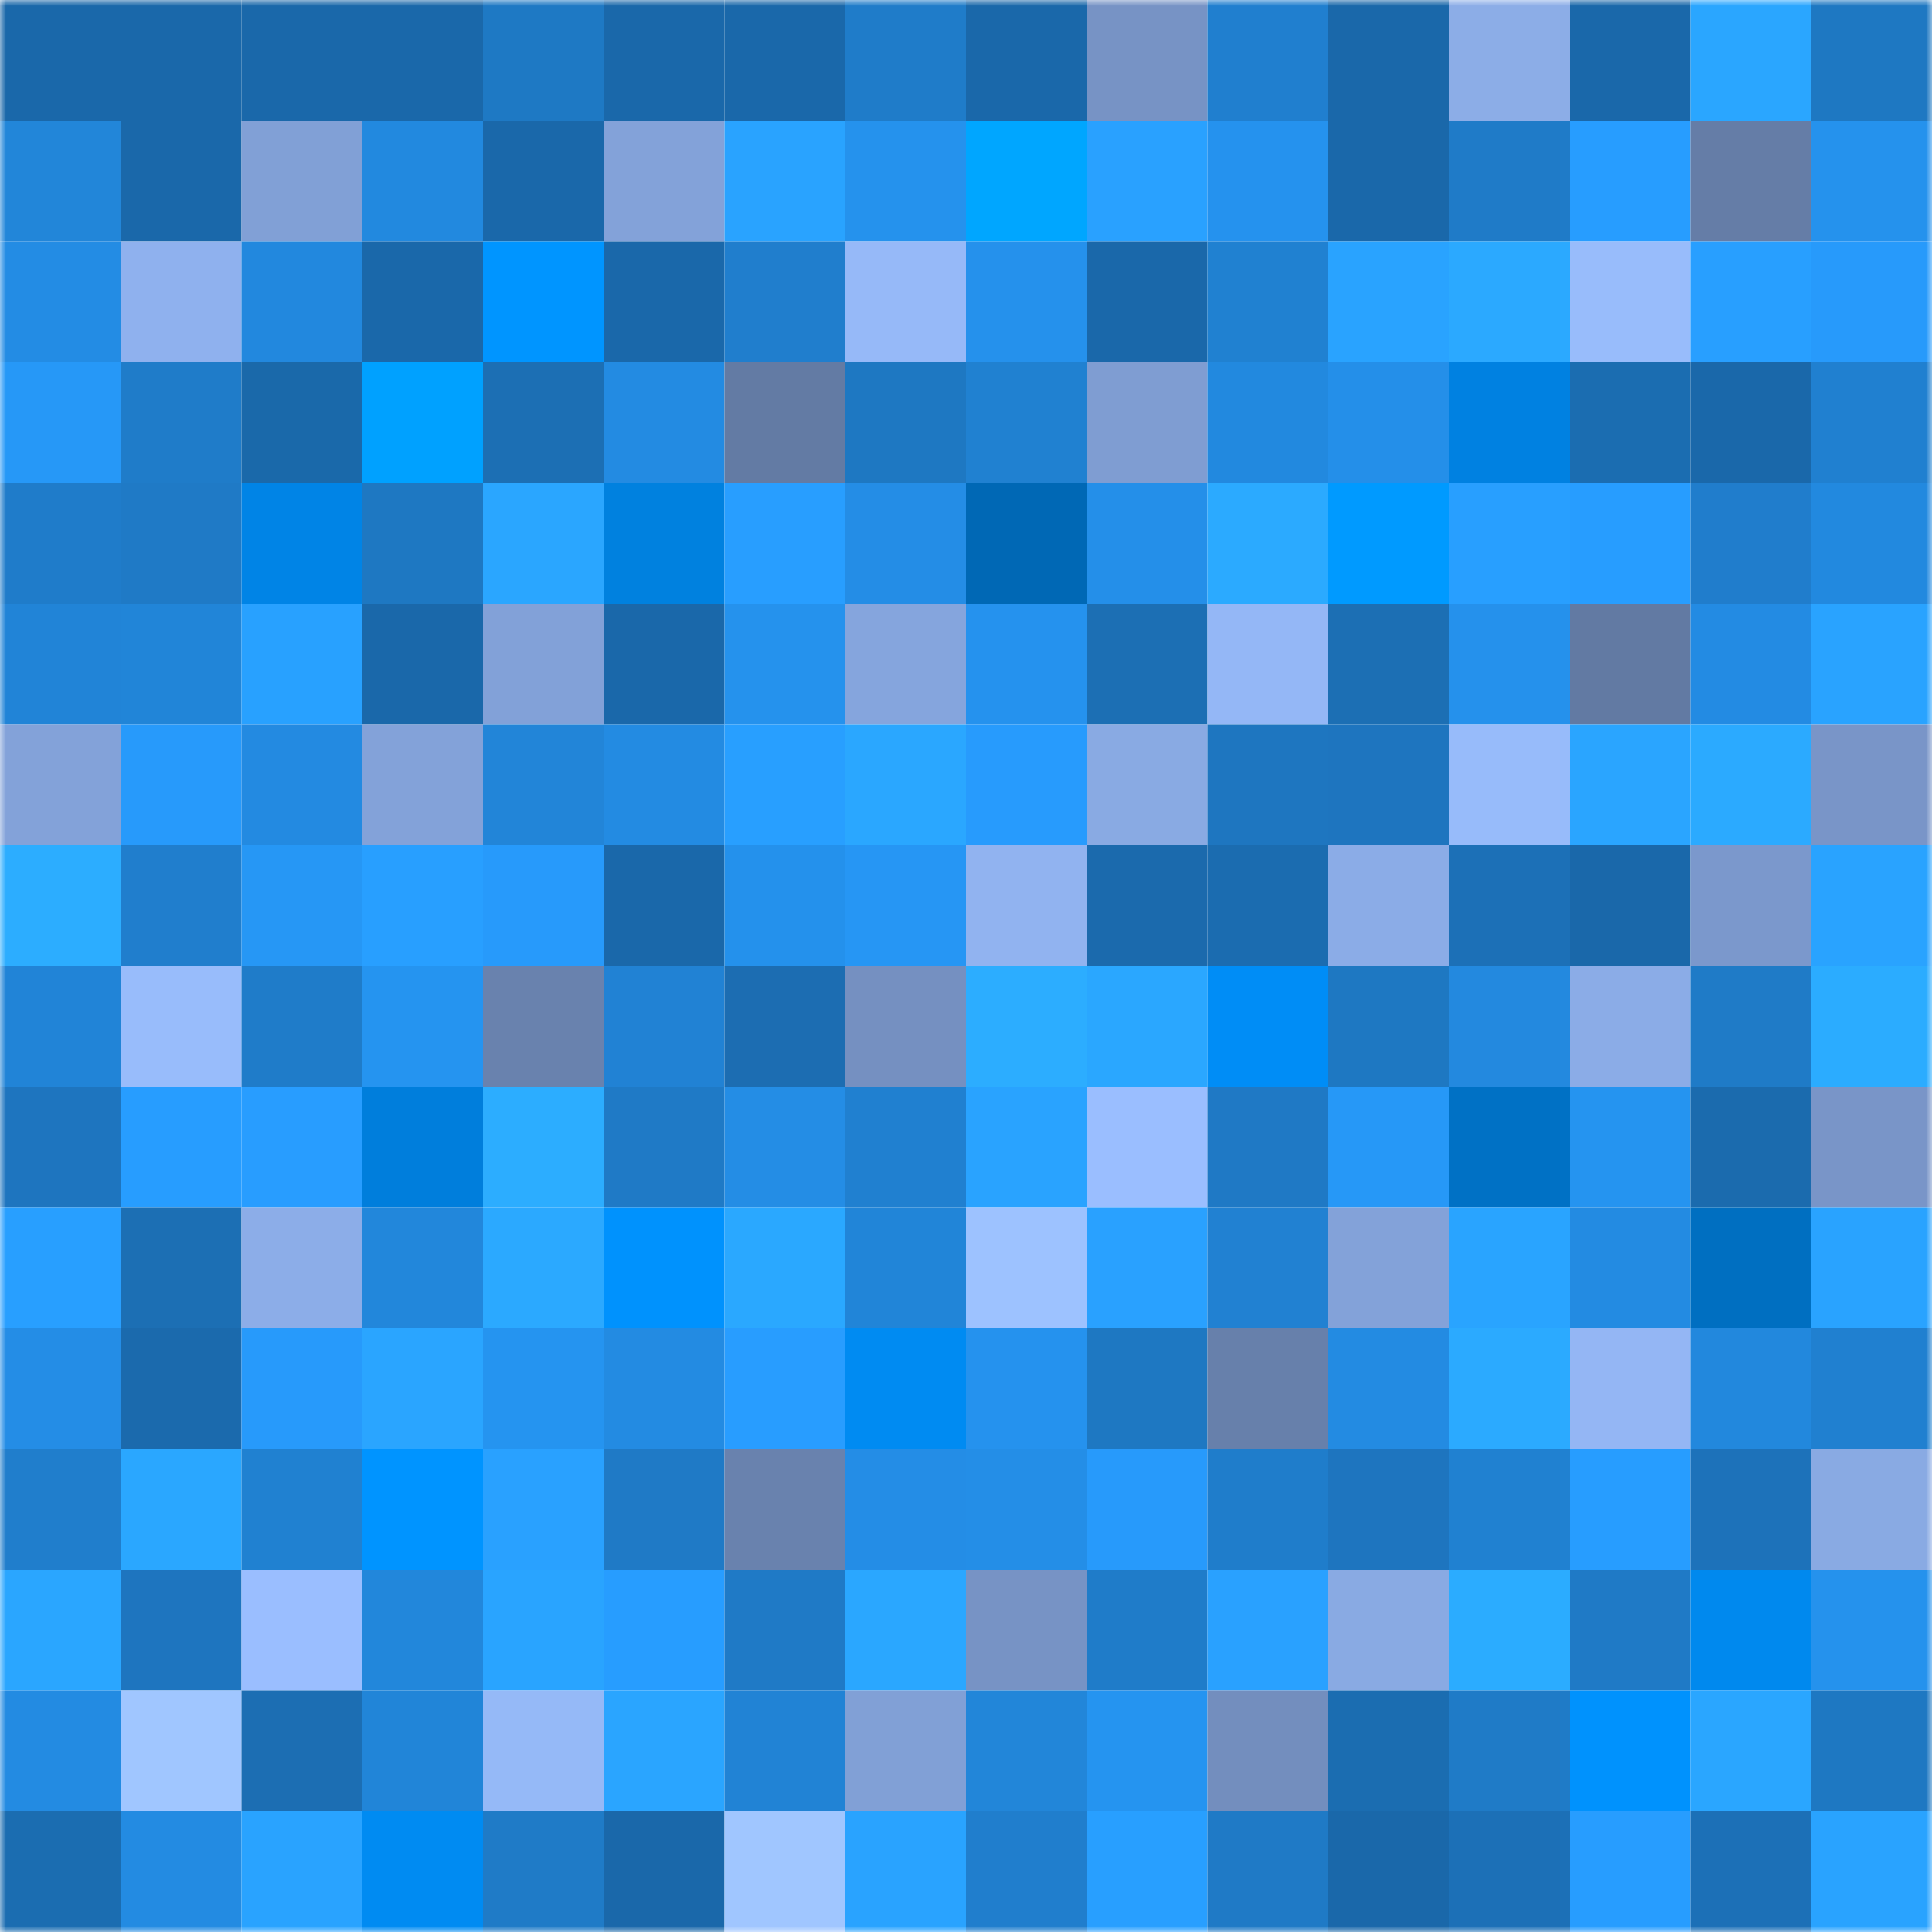 <svg viewBox="0 0 160 160" fill="none" role="img" xmlns="http://www.w3.org/2000/svg" width="240" height="240" name="ens%2Cbitotter.eth"><mask id="1900346364" mask-type="alpha" maskUnits="userSpaceOnUse" x="0" y="0" width="160" height="160"><rect width="160" height="160" fill="#FFFFFF"></rect></mask><g mask="url(#1900346364)"><rect x="0" y="0" width="10" height="10" fill="#1a68aa"></rect><rect x="10" y="0" width="10" height="10" fill="#1a68aa"></rect><rect x="20" y="0" width="10" height="10" fill="#1a68aa"></rect><rect x="30" y="0" width="10" height="10" fill="#1a68aa"></rect><rect x="40" y="0" width="10" height="10" fill="#1e79c4"></rect><rect x="50" y="0" width="10" height="10" fill="#1a68aa"></rect><rect x="60" y="0" width="10" height="10" fill="#1a68aa"></rect><rect x="70" y="0" width="10" height="10" fill="#1f7cc9"></rect><rect x="80" y="0" width="10" height="10" fill="#1a68aa"></rect><rect x="90" y="0" width="10" height="10" fill="#7793c5"></rect><rect x="100" y="0" width="10" height="10" fill="#207fcf"></rect><rect x="110" y="0" width="10" height="10" fill="#1a68aa"></rect><rect x="120" y="0" width="10" height="10" fill="#8cade7"></rect><rect x="130" y="0" width="10" height="10" fill="#1a68aa"></rect><rect x="140" y="0" width="10" height="10" fill="#2aa6ff"></rect><rect x="150" y="0" width="10" height="10" fill="#1e78c2"></rect><rect x="0" y="10" width="10" height="10" fill="#2286d9"></rect><rect x="10" y="10" width="10" height="10" fill="#1a68aa"></rect><rect x="20" y="10" width="10" height="10" fill="#81a0d6"></rect><rect x="30" y="10" width="10" height="10" fill="#2289df"></rect><rect x="40" y="10" width="10" height="10" fill="#1a68aa"></rect><rect x="50" y="10" width="10" height="10" fill="#83a2d9"></rect><rect x="60" y="10" width="10" height="10" fill="#29a3ff"></rect><rect x="70" y="10" width="10" height="10" fill="#2592ed"></rect><rect x="80" y="10" width="10" height="10" fill="#00a6ff"></rect><rect x="90" y="10" width="10" height="10" fill="#29a1ff"></rect><rect x="100" y="10" width="10" height="10" fill="#2592ee"></rect><rect x="110" y="10" width="10" height="10" fill="#1a68aa"></rect><rect x="120" y="10" width="10" height="10" fill="#1f7bc8"></rect><rect x="130" y="10" width="10" height="10" fill="#279dff"></rect><rect x="140" y="10" width="10" height="10" fill="#657da7"></rect><rect x="150" y="10" width="10" height="10" fill="#2592ed"></rect><rect x="0" y="20" width="10" height="10" fill="#238ce4"></rect><rect x="10" y="20" width="10" height="10" fill="#8fb1ee"></rect><rect x="20" y="20" width="10" height="10" fill="#2288de"></rect><rect x="30" y="20" width="10" height="10" fill="#1a68aa"></rect><rect x="40" y="20" width="10" height="10" fill="#0095ff"></rect><rect x="50" y="20" width="10" height="10" fill="#1a68aa"></rect><rect x="60" y="20" width="10" height="10" fill="#207ecd"></rect><rect x="70" y="20" width="10" height="10" fill="#96b9f8"></rect><rect x="80" y="20" width="10" height="10" fill="#2591ec"></rect><rect x="90" y="20" width="10" height="10" fill="#1a68aa"></rect><rect x="100" y="20" width="10" height="10" fill="#2081d1"></rect><rect x="110" y="20" width="10" height="10" fill="#29a3ff"></rect><rect x="120" y="20" width="10" height="10" fill="#2ba9ff"></rect><rect x="130" y="20" width="10" height="10" fill="#98bcfb"></rect><rect x="140" y="20" width="10" height="10" fill="#289fff"></rect><rect x="150" y="20" width="10" height="10" fill="#279afb"></rect><rect x="0" y="30" width="10" height="10" fill="#2698f7"></rect><rect x="10" y="30" width="10" height="10" fill="#1f7cc9"></rect><rect x="20" y="30" width="10" height="10" fill="#1a69aa"></rect><rect x="30" y="30" width="10" height="10" fill="#00a1ff"></rect><rect x="40" y="30" width="10" height="10" fill="#1c6fb4"></rect><rect x="50" y="30" width="10" height="10" fill="#238be2"></rect><rect x="60" y="30" width="10" height="10" fill="#637ba4"></rect><rect x="70" y="30" width="10" height="10" fill="#1e78c2"></rect><rect x="80" y="30" width="10" height="10" fill="#2081d1"></rect><rect x="90" y="30" width="10" height="10" fill="#7f9dd2"></rect><rect x="100" y="30" width="10" height="10" fill="#2289df"></rect><rect x="110" y="30" width="10" height="10" fill="#248fe9"></rect><rect x="120" y="30" width="10" height="10" fill="#0081e1"></rect><rect x="130" y="30" width="10" height="10" fill="#1b6db1"></rect><rect x="140" y="30" width="10" height="10" fill="#1a68aa"></rect><rect x="150" y="30" width="10" height="10" fill="#2080d0"></rect><rect x="0" y="40" width="10" height="10" fill="#1f7cca"></rect><rect x="10" y="40" width="10" height="10" fill="#1f7ac6"></rect><rect x="20" y="40" width="10" height="10" fill="#0084e6"></rect><rect x="30" y="40" width="10" height="10" fill="#1e78c2"></rect><rect x="40" y="40" width="10" height="10" fill="#2aa6ff"></rect><rect x="50" y="40" width="10" height="10" fill="#0081df"></rect><rect x="60" y="40" width="10" height="10" fill="#289eff"></rect><rect x="70" y="40" width="10" height="10" fill="#248de6"></rect><rect x="80" y="40" width="10" height="10" fill="#0068b5"></rect><rect x="90" y="40" width="10" height="10" fill="#248fe9"></rect><rect x="100" y="40" width="10" height="10" fill="#2baaff"></rect><rect x="110" y="40" width="10" height="10" fill="#009aff"></rect><rect x="120" y="40" width="10" height="10" fill="#289fff"></rect><rect x="130" y="40" width="10" height="10" fill="#279dff"></rect><rect x="140" y="40" width="10" height="10" fill="#207dcc"></rect><rect x="150" y="40" width="10" height="10" fill="#2289df"></rect><rect x="0" y="50" width="10" height="10" fill="#2184d7"></rect><rect x="10" y="50" width="10" height="10" fill="#2185d8"></rect><rect x="20" y="50" width="10" height="10" fill="#28a1ff"></rect><rect x="30" y="50" width="10" height="10" fill="#1a68aa"></rect><rect x="40" y="50" width="10" height="10" fill="#82a1d8"></rect><rect x="50" y="50" width="10" height="10" fill="#1a68aa"></rect><rect x="60" y="50" width="10" height="10" fill="#2592ed"></rect><rect x="70" y="50" width="10" height="10" fill="#85a5dd"></rect><rect x="80" y="50" width="10" height="10" fill="#2592ee"></rect><rect x="90" y="50" width="10" height="10" fill="#1c6fb4"></rect><rect x="100" y="50" width="10" height="10" fill="#94b7f6"></rect><rect x="110" y="50" width="10" height="10" fill="#1c6fb4"></rect><rect x="120" y="50" width="10" height="10" fill="#2591ec"></rect><rect x="130" y="50" width="10" height="10" fill="#627aa3"></rect><rect x="140" y="50" width="10" height="10" fill="#238be3"></rect><rect x="150" y="50" width="10" height="10" fill="#29a3ff"></rect><rect x="0" y="60" width="10" height="10" fill="#83a2d9"></rect><rect x="10" y="60" width="10" height="10" fill="#279afb"></rect><rect x="20" y="60" width="10" height="10" fill="#238ae1"></rect><rect x="30" y="60" width="10" height="10" fill="#83a2d9"></rect><rect x="40" y="60" width="10" height="10" fill="#2285d8"></rect><rect x="50" y="60" width="10" height="10" fill="#238be2"></rect><rect x="60" y="60" width="10" height="10" fill="#289fff"></rect><rect x="70" y="60" width="10" height="10" fill="#2aa7ff"></rect><rect x="80" y="60" width="10" height="10" fill="#279bfd"></rect><rect x="90" y="60" width="10" height="10" fill="#89aae3"></rect><rect x="100" y="60" width="10" height="10" fill="#1e76c0"></rect><rect x="110" y="60" width="10" height="10" fill="#1e75bf"></rect><rect x="120" y="60" width="10" height="10" fill="#97bbfa"></rect><rect x="130" y="60" width="10" height="10" fill="#2aa5ff"></rect><rect x="140" y="60" width="10" height="10" fill="#2baaff"></rect><rect x="150" y="60" width="10" height="10" fill="#7995c8"></rect><rect x="0" y="70" width="10" height="10" fill="#2cadff"></rect><rect x="10" y="70" width="10" height="10" fill="#207ecd"></rect><rect x="20" y="70" width="10" height="10" fill="#2697f5"></rect><rect x="30" y="70" width="10" height="10" fill="#289fff"></rect><rect x="40" y="70" width="10" height="10" fill="#279afb"></rect><rect x="50" y="70" width="10" height="10" fill="#1a68aa"></rect><rect x="60" y="70" width="10" height="10" fill="#2491ec"></rect><rect x="70" y="70" width="10" height="10" fill="#2696f4"></rect><rect x="80" y="70" width="10" height="10" fill="#91b3f0"></rect><rect x="90" y="70" width="10" height="10" fill="#1b6aad"></rect><rect x="100" y="70" width="10" height="10" fill="#1b6cb0"></rect><rect x="110" y="70" width="10" height="10" fill="#8bace7"></rect><rect x="120" y="70" width="10" height="10" fill="#1c70b7"></rect><rect x="130" y="70" width="10" height="10" fill="#1a68aa"></rect><rect x="140" y="70" width="10" height="10" fill="#7b98cc"></rect><rect x="150" y="70" width="10" height="10" fill="#29a3ff"></rect><rect x="0" y="80" width="10" height="10" fill="#2184d7"></rect><rect x="10" y="80" width="10" height="10" fill="#98bcfb"></rect><rect x="20" y="80" width="10" height="10" fill="#1f7cc9"></rect><rect x="30" y="80" width="10" height="10" fill="#2594f0"></rect><rect x="40" y="80" width="10" height="10" fill="#6982ae"></rect><rect x="50" y="80" width="10" height="10" fill="#2182d4"></rect><rect x="60" y="80" width="10" height="10" fill="#1c6db2"></rect><rect x="70" y="80" width="10" height="10" fill="#7590c1"></rect><rect x="80" y="80" width="10" height="10" fill="#2cadff"></rect><rect x="90" y="80" width="10" height="10" fill="#2aa7ff"></rect><rect x="100" y="80" width="10" height="10" fill="#008df6"></rect><rect x="110" y="80" width="10" height="10" fill="#1e78c2"></rect><rect x="120" y="80" width="10" height="10" fill="#2389df"></rect><rect x="130" y="80" width="10" height="10" fill="#8bace7"></rect><rect x="140" y="80" width="10" height="10" fill="#1f7bc7"></rect><rect x="150" y="80" width="10" height="10" fill="#2bacff"></rect><rect x="0" y="90" width="10" height="10" fill="#1e75bf"></rect><rect x="10" y="90" width="10" height="10" fill="#279dff"></rect><rect x="20" y="90" width="10" height="10" fill="#289dff"></rect><rect x="30" y="90" width="10" height="10" fill="#007edc"></rect><rect x="40" y="90" width="10" height="10" fill="#2cadff"></rect><rect x="50" y="90" width="10" height="10" fill="#1f7ac6"></rect><rect x="60" y="90" width="10" height="10" fill="#248de5"></rect><rect x="70" y="90" width="10" height="10" fill="#2080d0"></rect><rect x="80" y="90" width="10" height="10" fill="#29a3ff"></rect><rect x="90" y="90" width="10" height="10" fill="#9abeff"></rect><rect x="100" y="90" width="10" height="10" fill="#1f79c5"></rect><rect x="110" y="90" width="10" height="10" fill="#2698f7"></rect><rect x="120" y="90" width="10" height="10" fill="#0071c5"></rect><rect x="130" y="90" width="10" height="10" fill="#2594f0"></rect><rect x="140" y="90" width="10" height="10" fill="#1b6bae"></rect><rect x="150" y="90" width="10" height="10" fill="#7995c8"></rect><rect x="0" y="100" width="10" height="10" fill="#289fff"></rect><rect x="10" y="100" width="10" height="10" fill="#1c6fb4"></rect><rect x="20" y="100" width="10" height="10" fill="#8cade8"></rect><rect x="30" y="100" width="10" height="10" fill="#2287db"></rect><rect x="40" y="100" width="10" height="10" fill="#2ba9ff"></rect><rect x="50" y="100" width="10" height="10" fill="#0092fd"></rect><rect x="60" y="100" width="10" height="10" fill="#2aa8ff"></rect><rect x="70" y="100" width="10" height="10" fill="#2185d8"></rect><rect x="80" y="100" width="10" height="10" fill="#9dc2ff"></rect><rect x="90" y="100" width="10" height="10" fill="#29a1ff"></rect><rect x="100" y="100" width="10" height="10" fill="#2181d2"></rect><rect x="110" y="100" width="10" height="10" fill="#83a2d9"></rect><rect x="120" y="100" width="10" height="10" fill="#29a4ff"></rect><rect x="130" y="100" width="10" height="10" fill="#238be2"></rect><rect x="140" y="100" width="10" height="10" fill="#006fc1"></rect><rect x="150" y="100" width="10" height="10" fill="#29a3ff"></rect><rect x="0" y="110" width="10" height="10" fill="#248de6"></rect><rect x="10" y="110" width="10" height="10" fill="#1b6aad"></rect><rect x="20" y="110" width="10" height="10" fill="#279afb"></rect><rect x="30" y="110" width="10" height="10" fill="#2aa5ff"></rect><rect x="40" y="110" width="10" height="10" fill="#2594f0"></rect><rect x="50" y="110" width="10" height="10" fill="#238be2"></rect><rect x="60" y="110" width="10" height="10" fill="#289dff"></rect><rect x="70" y="110" width="10" height="10" fill="#008bf2"></rect><rect x="80" y="110" width="10" height="10" fill="#2592ee"></rect><rect x="90" y="110" width="10" height="10" fill="#1e78c2"></rect><rect x="100" y="110" width="10" height="10" fill="#6780ab"></rect><rect x="110" y="110" width="10" height="10" fill="#238be2"></rect><rect x="120" y="110" width="10" height="10" fill="#2baaff"></rect><rect x="130" y="110" width="10" height="10" fill="#94b6f4"></rect><rect x="140" y="110" width="10" height="10" fill="#2288dd"></rect><rect x="150" y="110" width="10" height="10" fill="#2080d0"></rect><rect x="0" y="120" width="10" height="10" fill="#207ecc"></rect><rect x="10" y="120" width="10" height="10" fill="#2aa7ff"></rect><rect x="20" y="120" width="10" height="10" fill="#2081d1"></rect><rect x="30" y="120" width="10" height="10" fill="#0094ff"></rect><rect x="40" y="120" width="10" height="10" fill="#29a1ff"></rect><rect x="50" y="120" width="10" height="10" fill="#1f7ac6"></rect><rect x="60" y="120" width="10" height="10" fill="#6982ae"></rect><rect x="70" y="120" width="10" height="10" fill="#248de6"></rect><rect x="80" y="120" width="10" height="10" fill="#248ee7"></rect><rect x="90" y="120" width="10" height="10" fill="#279afb"></rect><rect x="100" y="120" width="10" height="10" fill="#1f7dcb"></rect><rect x="110" y="120" width="10" height="10" fill="#1e75bf"></rect><rect x="120" y="120" width="10" height="10" fill="#2081d1"></rect><rect x="130" y="120" width="10" height="10" fill="#279dff"></rect><rect x="140" y="120" width="10" height="10" fill="#1d72ba"></rect><rect x="150" y="120" width="10" height="10" fill="#89aae3"></rect><rect x="0" y="130" width="10" height="10" fill="#2aa6ff"></rect><rect x="10" y="130" width="10" height="10" fill="#1e75bf"></rect><rect x="20" y="130" width="10" height="10" fill="#9abeff"></rect><rect x="30" y="130" width="10" height="10" fill="#2287db"></rect><rect x="40" y="130" width="10" height="10" fill="#29a4ff"></rect><rect x="50" y="130" width="10" height="10" fill="#279dff"></rect><rect x="60" y="130" width="10" height="10" fill="#1f7ac6"></rect><rect x="70" y="130" width="10" height="10" fill="#2aa7ff"></rect><rect x="80" y="130" width="10" height="10" fill="#7793c5"></rect><rect x="90" y="130" width="10" height="10" fill="#1f7cc9"></rect><rect x="100" y="130" width="10" height="10" fill="#29a1ff"></rect><rect x="110" y="130" width="10" height="10" fill="#89aae3"></rect><rect x="120" y="130" width="10" height="10" fill="#2bacff"></rect><rect x="130" y="130" width="10" height="10" fill="#1f7ac6"></rect><rect x="140" y="130" width="10" height="10" fill="#0089ee"></rect><rect x="150" y="130" width="10" height="10" fill="#2592ed"></rect><rect x="0" y="140" width="10" height="10" fill="#238be2"></rect><rect x="10" y="140" width="10" height="10" fill="#a0c6ff"></rect><rect x="20" y="140" width="10" height="10" fill="#1c6eb3"></rect><rect x="30" y="140" width="10" height="10" fill="#2185d8"></rect><rect x="40" y="140" width="10" height="10" fill="#95b9f7"></rect><rect x="50" y="140" width="10" height="10" fill="#2aa5ff"></rect><rect x="60" y="140" width="10" height="10" fill="#2183d5"></rect><rect x="70" y="140" width="10" height="10" fill="#81a0d6"></rect><rect x="80" y="140" width="10" height="10" fill="#2286d9"></rect><rect x="90" y="140" width="10" height="10" fill="#2594f0"></rect><rect x="100" y="140" width="10" height="10" fill="#738ebe"></rect><rect x="110" y="140" width="10" height="10" fill="#1b6db1"></rect><rect x="120" y="140" width="10" height="10" fill="#1f7bc7"></rect><rect x="130" y="140" width="10" height="10" fill="#0092fd"></rect><rect x="140" y="140" width="10" height="10" fill="#2aa6ff"></rect><rect x="150" y="140" width="10" height="10" fill="#1e78c2"></rect><rect x="0" y="150" width="10" height="10" fill="#1b6db1"></rect><rect x="10" y="150" width="10" height="10" fill="#238be2"></rect><rect x="20" y="150" width="10" height="10" fill="#29a3ff"></rect><rect x="30" y="150" width="10" height="10" fill="#008bf2"></rect><rect x="40" y="150" width="10" height="10" fill="#1f7bc7"></rect><rect x="50" y="150" width="10" height="10" fill="#1a68aa"></rect><rect x="60" y="150" width="10" height="10" fill="#a0c6ff"></rect><rect x="70" y="150" width="10" height="10" fill="#29a3ff"></rect><rect x="80" y="150" width="10" height="10" fill="#207ecd"></rect><rect x="90" y="150" width="10" height="10" fill="#289fff"></rect><rect x="100" y="150" width="10" height="10" fill="#1f7ac6"></rect><rect x="110" y="150" width="10" height="10" fill="#1a68aa"></rect><rect x="120" y="150" width="10" height="10" fill="#1c70b7"></rect><rect x="130" y="150" width="10" height="10" fill="#279dff"></rect><rect x="140" y="150" width="10" height="10" fill="#1c70b7"></rect><rect x="150" y="150" width="10" height="10" fill="#29a3ff"></rect></g></svg>